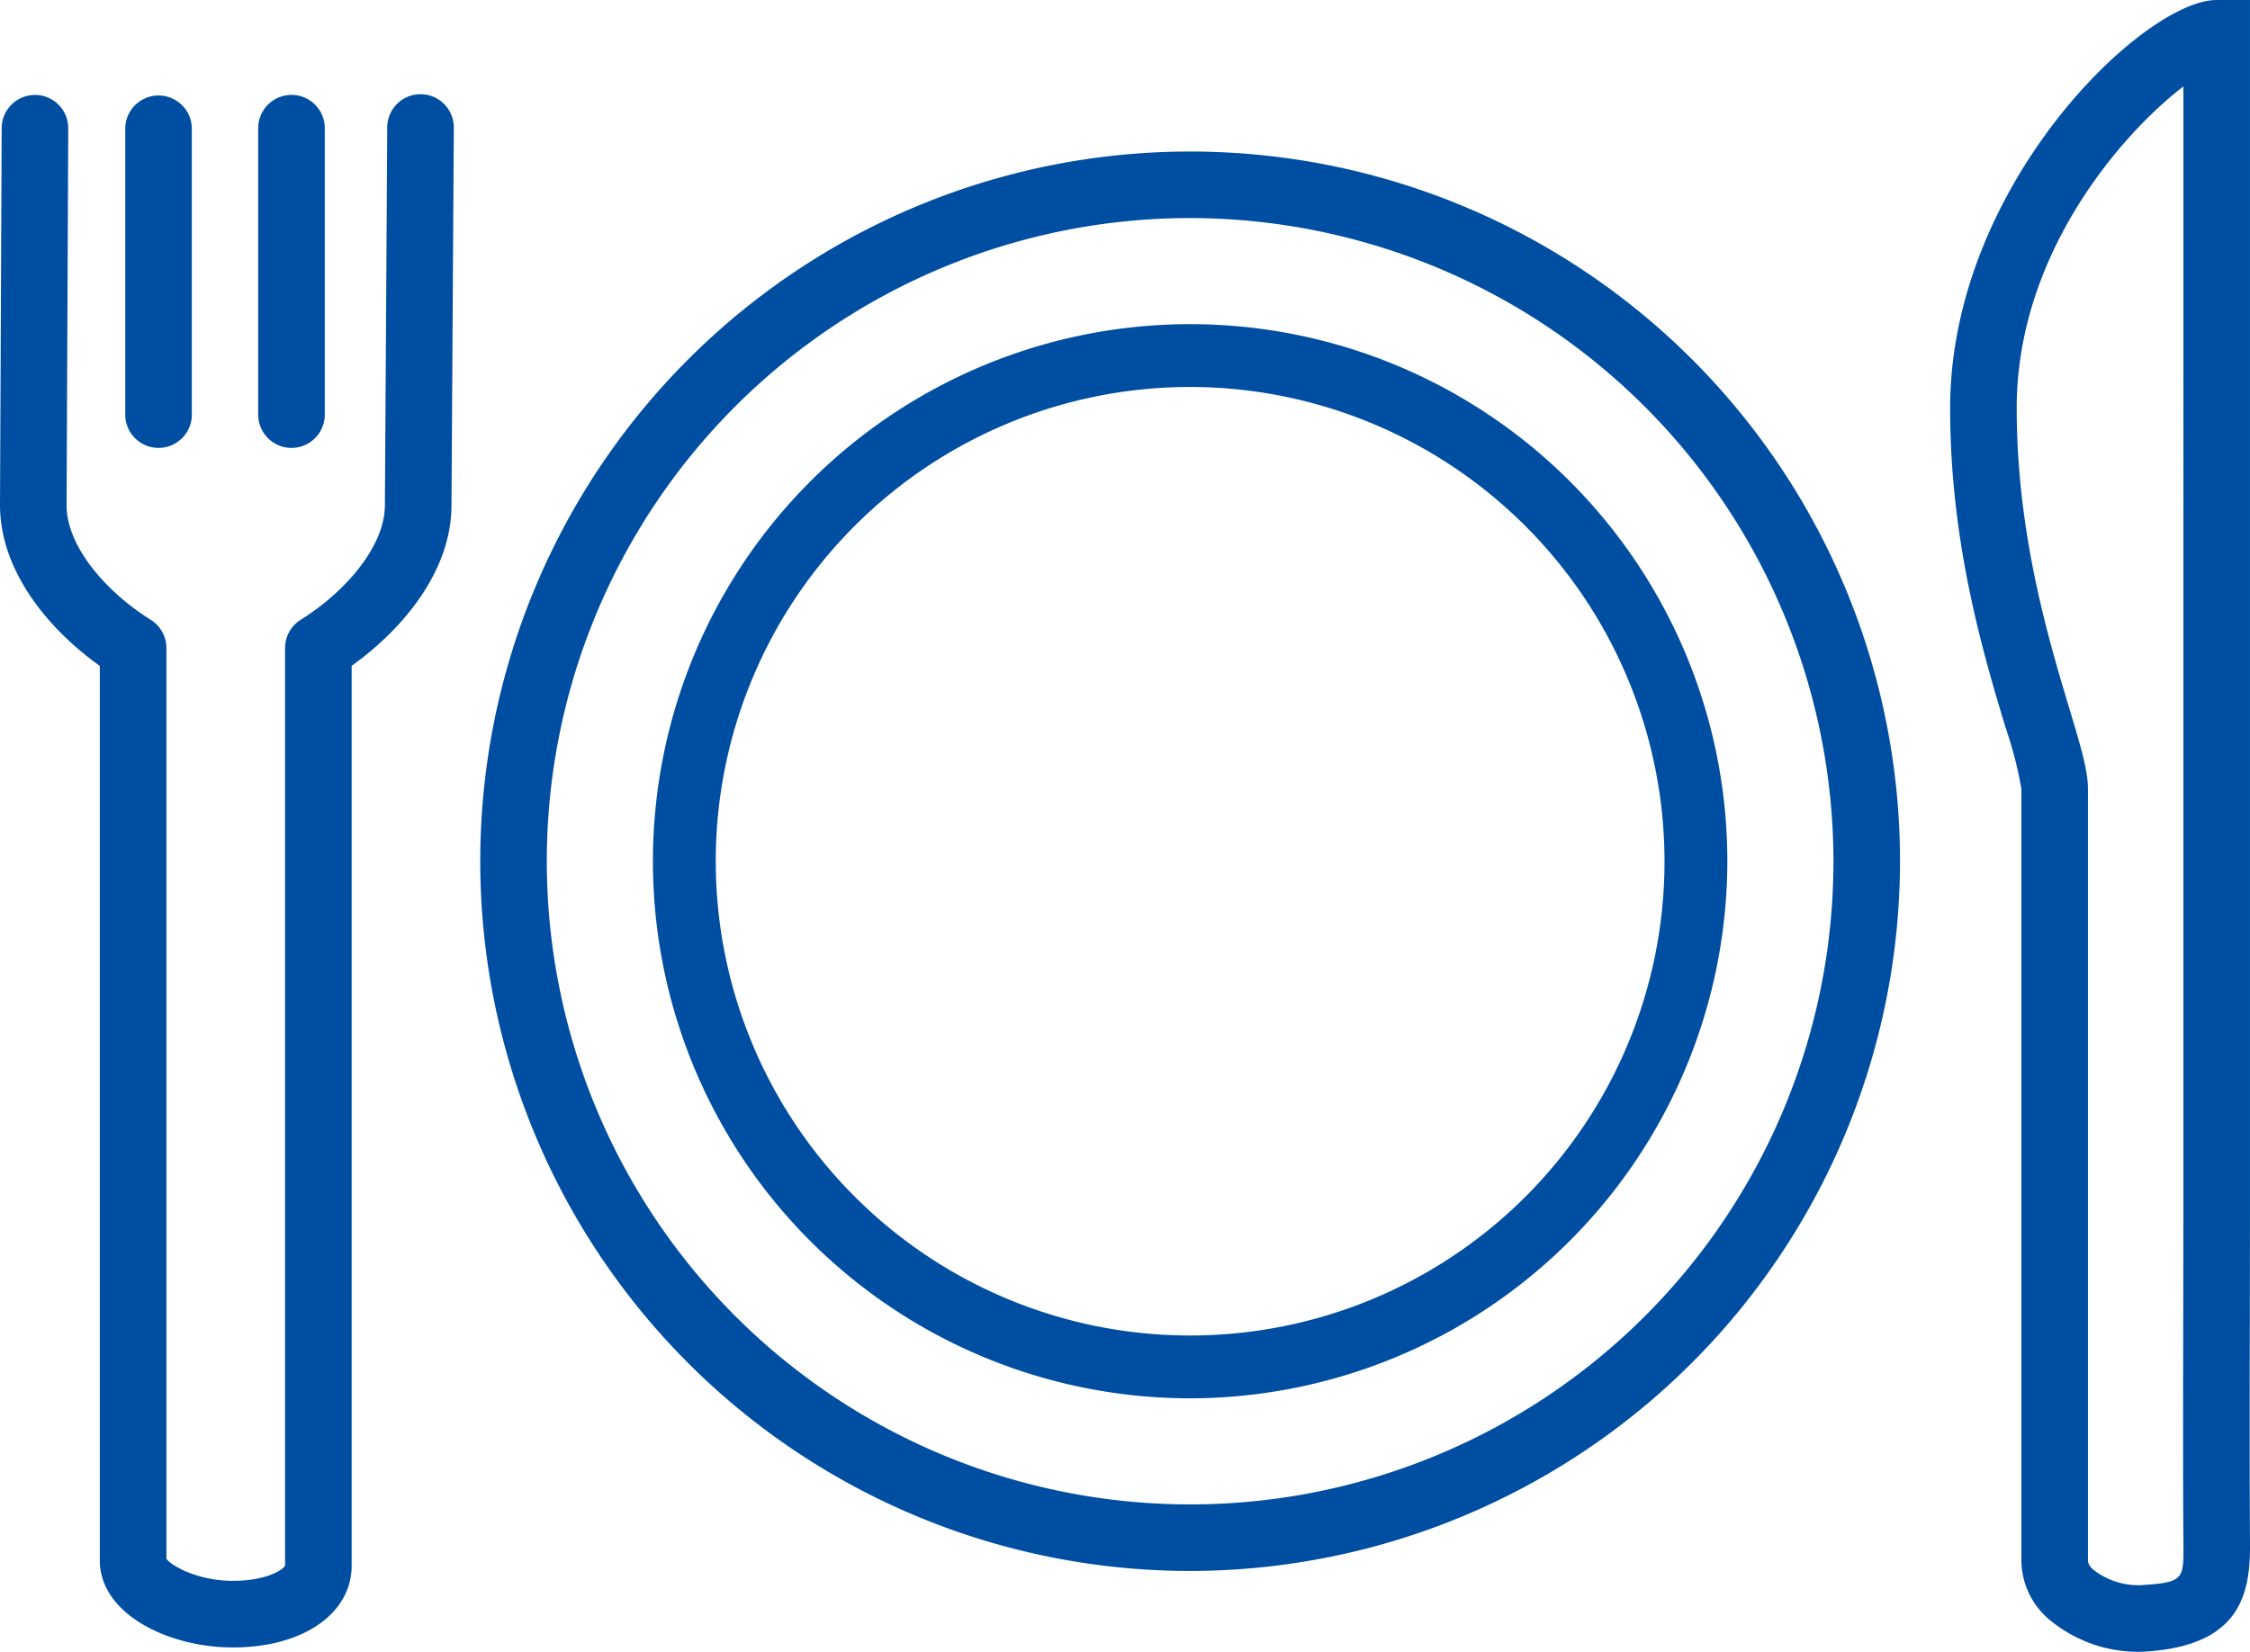 <svg xmlns="http://www.w3.org/2000/svg" width="213.769" height="156.973" viewBox="0 0 213.769 156.973"><g transform="translate(-479.172 -545.849)"><path d="M682.319,702.822a13.139,13.139,0,0,1-8.617-3.208,7.408,7.408,0,0,1-2.48-5.468V620.828a37.228,37.228,0,0,0-1.508-5.85c-2.1-6.971-5.263-17.506-5.263-30.348,0-21.167,18.387-38.781,25.324-38.781h3.162V661.375c0,2.68-.006,5.78-.012,9.047-.014,7.516-.029,16.035.016,22.234.038,4.945-1.145,9.6-9.966,10.147C682.762,702.816,682.543,702.822,682.319,702.822Zm4.293-148.755c-5.7,4.357-15.836,15.781-15.836,30.563,0,11.911,3.006,21.91,4.995,28.526,1.07,3.557,1.776,5.907,1.776,7.672v73.317c0,.109,0,.4.486.859a6.975,6.975,0,0,0,4.547,1.486c4.062-.254,4.06-.588,4.036-3.787-.047-6.227-.031-14.763-.017-22.293.005-3.263.011-6.359.012-9.035Z" fill="#004ea2"/><path d="M592.244,695.139a67.445,67.445,0,1,1,67.446-67.446A67.522,67.522,0,0,1,592.244,695.139Zm0-128.567a61.121,61.121,0,1,0,61.121,61.121A61.191,61.191,0,0,0,592.244,566.572Z" fill="#004ea2"/><path d="M592.244,678.732a51.039,51.039,0,1,1,51.039-51.039A51.1,51.1,0,0,1,592.244,678.732Zm0-96.109a45.07,45.07,0,1,0,45.071,45.07A45.122,45.122,0,0,0,592.244,582.623Z" fill="#004ea2"/><path d="M501.285,702.409c-6.074,0-12.629-3.16-12.629-8.266V609.131c-4.824-3.438-9.484-8.969-9.484-15.293l.16-35.818a3.162,3.162,0,0,1,3.162-3.149h.014a3.163,3.163,0,0,1,3.149,3.176l-.16,35.8c0,4.093,4.014,8.429,7.992,10.9a3.162,3.162,0,0,1,1.492,2.685v86.545c.448.665,2.991,2.1,6.3,2.1,3.362,0,4.872-1.144,4.977-1.45v-87.2a3.162,3.162,0,0,1,1.492-2.685c3.978-2.475,7.992-6.81,7.992-10.917l.221-35.827a3.163,3.163,0,1,1,6.325.039l-.221,35.807c0,6.306-4.66,11.836-9.484,15.274v85.5C512.586,699.211,507.938,702.409,501.285,702.409Z" fill="#004ea2"/><path d="M494.234,588.413a3.162,3.162,0,0,1-3.162-3.162V558.03a3.163,3.163,0,0,1,6.325,0v27.221A3.162,3.162,0,0,1,494.234,588.413Z" fill="#004ea2"/><path d="M506.866,588.413a3.162,3.162,0,0,1-3.162-3.162V558.03a3.162,3.162,0,0,1,6.325,0v27.221A3.162,3.162,0,0,1,506.866,588.413Z" fill="#004ea2"/></g></svg>